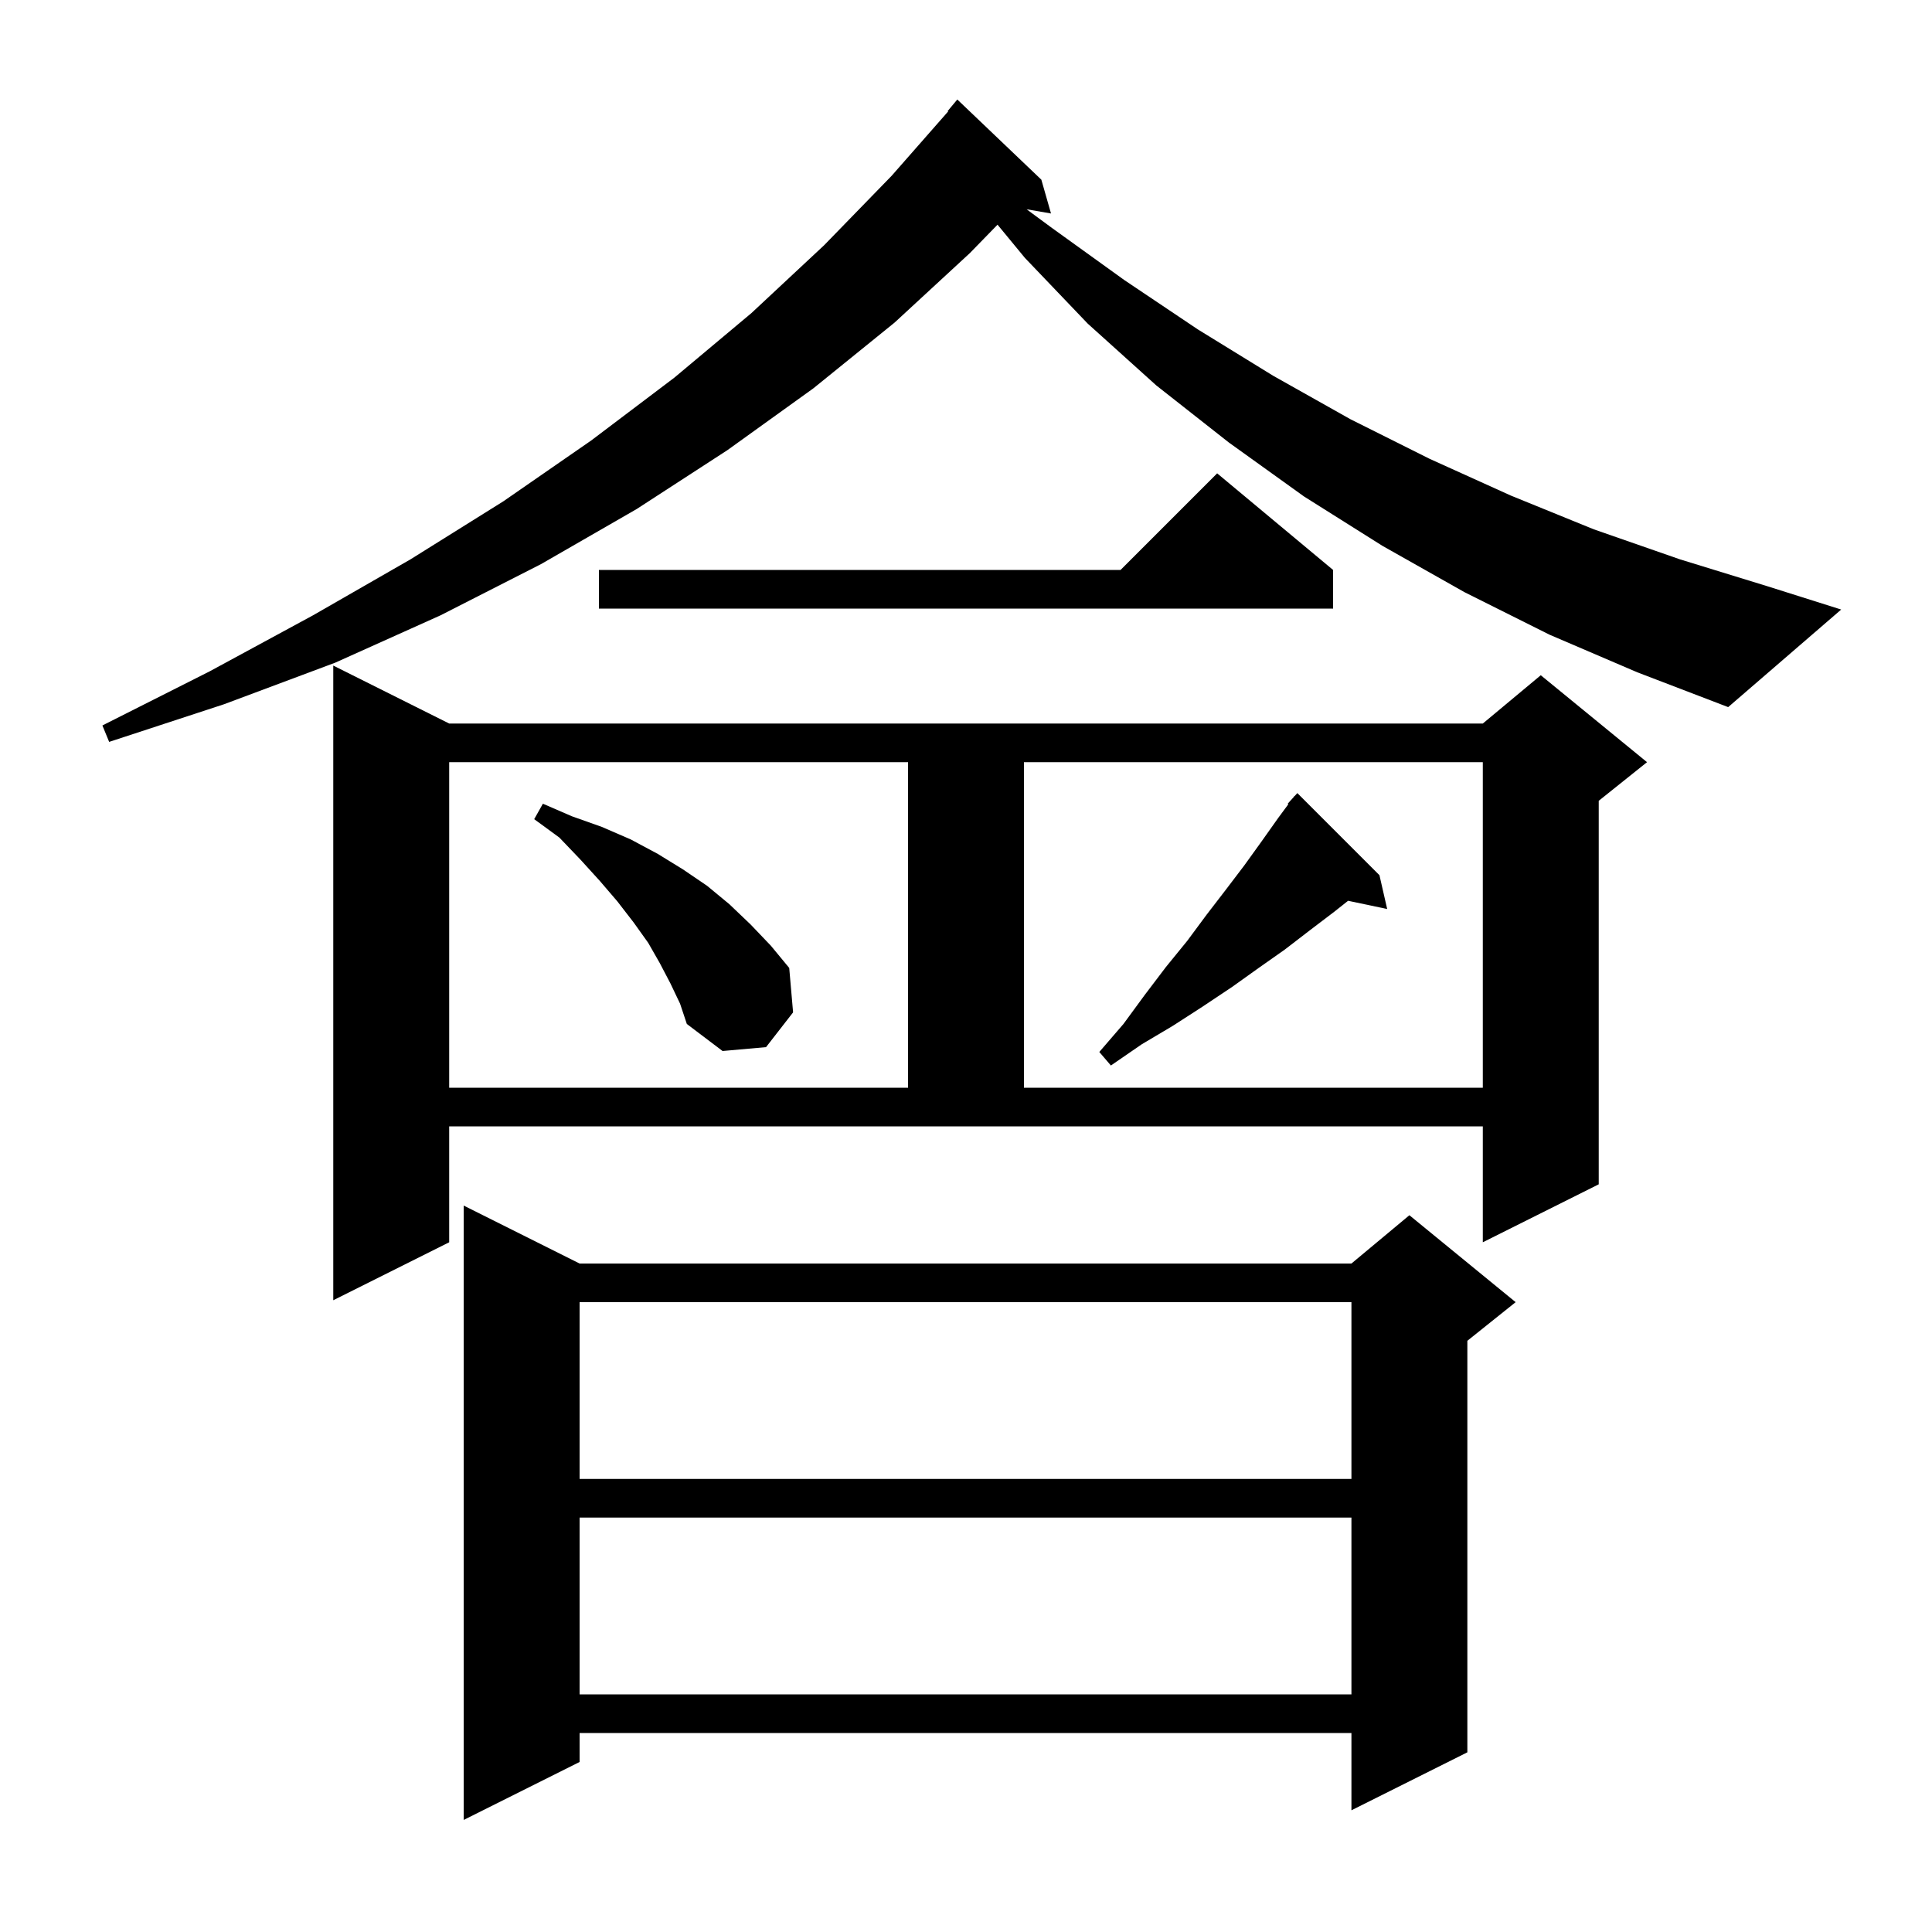 <svg xmlns="http://www.w3.org/2000/svg" xmlns:xlink="http://www.w3.org/1999/xlink" version="1.1" baseProfile="full" viewBox="0 0 200 200" width="200" height="200">
<g fill="black">
<path d="M 60.0 130.8 L 139.9 130.8 L 145.9 125.8 L 156.9 134.8 L 151.9 138.8 L 151.9 181.4 L 139.9 187.4 L 139.9 179.4 L 60.0 179.4 L 60.0 182.4 L 48.0 188.4 L 48.0 124.8 Z M 60.0 157.1 L 60.0 175.4 L 139.9 175.4 L 139.9 157.1 Z M 60.0 134.8 L 60.0 153.1 L 139.9 153.1 L 139.9 134.8 Z M 46.5 128.6 L 34.5 134.6 L 34.5 68.9 L 46.5 74.9 L 153.5 74.9 L 159.5 69.9 L 170.5 78.9 L 165.5 82.9 L 165.5 122.6 L 153.5 128.6 L 153.5 116.6 L 46.5 116.6 Z M 46.5 78.9 L 46.5 112.6 L 94.0 112.6 L 94.0 78.9 Z M 106.0 78.9 L 106.0 112.6 L 153.5 112.6 L 153.5 78.9 Z M 142.8 90.6 L 143.6 94.1 L 139.555 93.248 L 138.1 94.4 L 135.6 96.3 L 133.0 98.3 L 130.3 100.2 L 127.5 102.2 L 124.5 104.2 L 121.4 106.2 L 118.2 108.1 L 115.0 110.3 L 113.8 108.9 L 116.3 106.0 L 118.5 103.0 L 120.7 100.1 L 122.9 97.4 L 124.9 94.7 L 126.9 92.1 L 128.8 89.6 L 130.6 87.1 L 132.3 84.7 L 133.369 83.254 L 133.3 83.2 L 133.881 82.56 L 134.0 82.4 L 134.015 82.414 L 134.3 82.1 Z M 69.4 101.8 L 68.3 99.7 L 67.1 97.6 L 65.6 95.5 L 63.9 93.3 L 62.1 91.2 L 60.1 89.0 L 57.9 86.7 L 55.3 84.8 L 56.2 83.2 L 59.2 84.5 L 62.3 85.6 L 65.3 86.9 L 68.1 88.4 L 70.7 90.0 L 73.2 91.7 L 75.5 93.6 L 77.7 95.7 L 79.8 97.9 L 81.7 100.2 L 82.1 104.8 L 79.3 108.4 L 74.8 108.8 L 71.1 106.0 L 70.4 103.9 Z M 160.4 65.7 L 151.6 61.3 L 143.1 56.5 L 135.0 51.4 L 127.2 45.8 L 119.7 39.9 L 112.6 33.5 L 106.1 26.7 L 103.264 23.259 L 100.4 26.2 L 92.6 33.4 L 84.2 40.2 L 75.3 46.6 L 65.9 52.7 L 56.0 58.4 L 45.6 63.7 L 34.7 68.6 L 23.2 72.9 L 11.3 76.8 L 10.6 75.1 L 21.7 69.5 L 32.4 63.7 L 42.5 57.9 L 52.1 51.9 L 61.2 45.6 L 69.8 39.1 L 77.8 32.4 L 85.3 25.4 L 92.3 18.2 L 98.152 11.538 L 98.1 11.5 L 99.1 10.3 L 107.8 18.6 L 108.8 22.1 L 106.273 21.664 L 108.9 23.6 L 116.4 29.0 L 124.0 34.1 L 131.8 38.9 L 139.8 43.4 L 148.0 47.5 L 156.4 51.3 L 165.0 54.8 L 173.9 57.9 L 183.0 60.7 L 190.6 63.1 L 178.9 73.2 L 169.5 69.6 Z M 138.0 59.0 L 138.0 63.0 L 62.0 63.0 L 62.0 59.0 L 116.0 59.0 L 126.0 49.0 Z " />
</g>
</svg>
